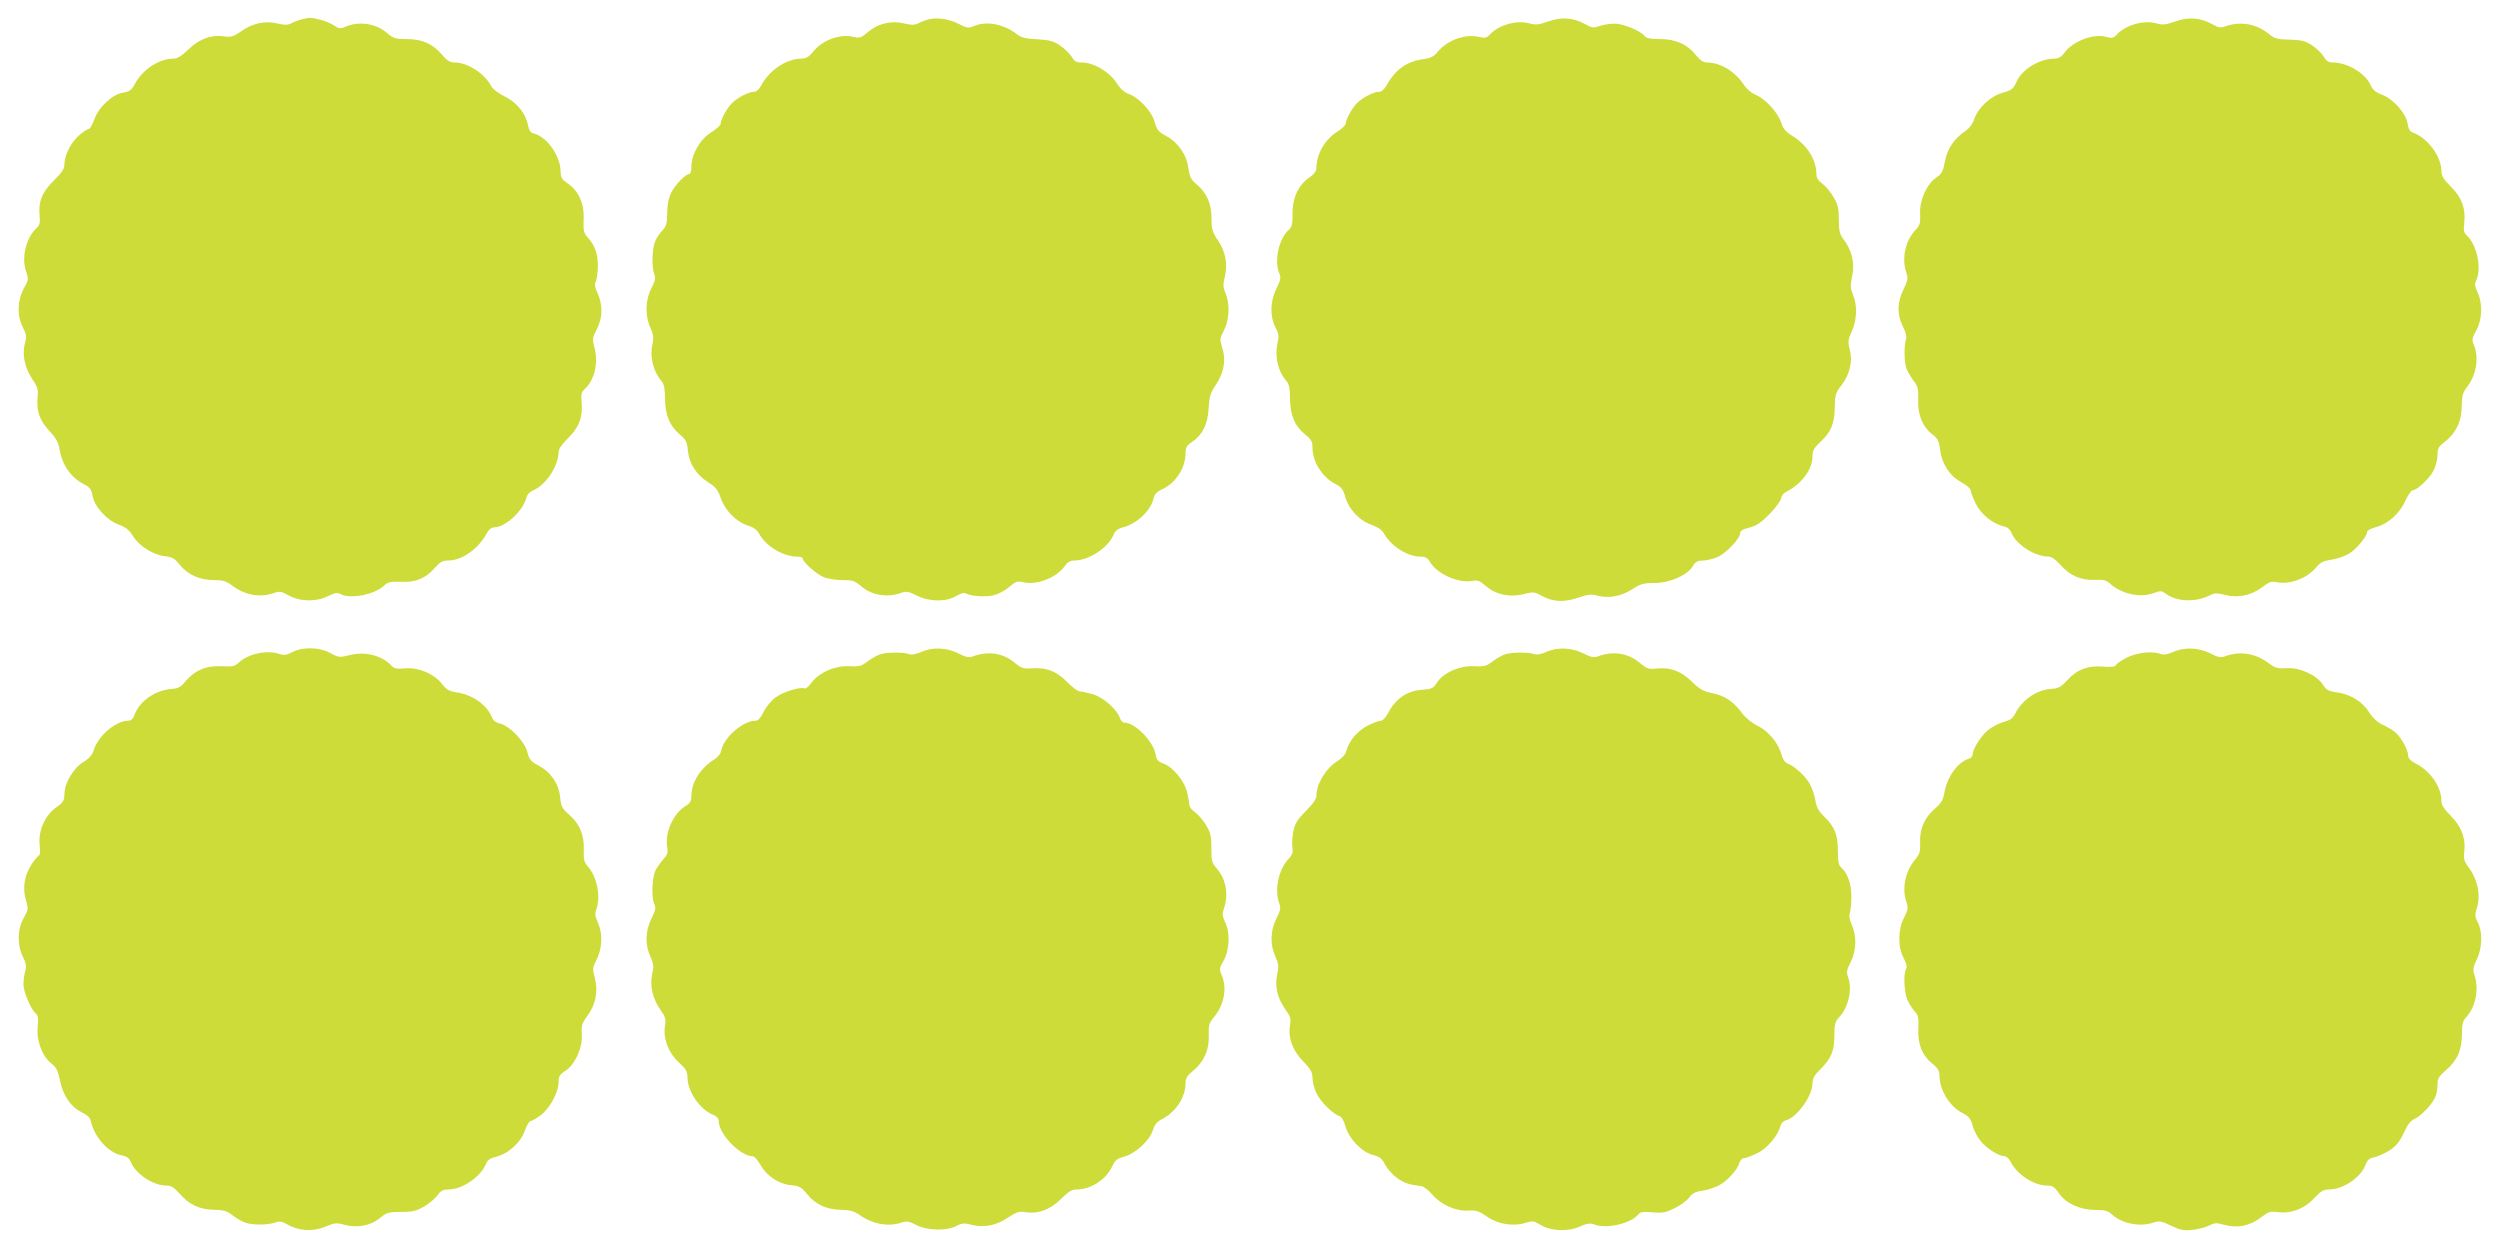 <?xml version="1.0" standalone="no"?>
<!DOCTYPE svg PUBLIC "-//W3C//DTD SVG 20010904//EN"
 "http://www.w3.org/TR/2001/REC-SVG-20010904/DTD/svg10.dtd">
<svg version="1.0" xmlns="http://www.w3.org/2000/svg"
 width="1280pt" height="642pt" viewBox="0 0 1280 642"
 preserveAspectRatio="xMidYMid meet">
<g transform="translate(0,642) scale(0.1,-0.1)"
fill="#cddc39" stroke="none">
<path d="M1545 6321 c-16 -4 -40 -13 -53 -20 -19 -10 -34 -10 -73 -1 -63 15
-127 1 -187 -42 -36 -25 -50 -29 -79 -25 -68 11 -130 -10 -186 -64 -35 -34
-59 -49 -78 -49 -74 0 -161 -57 -199 -131 -16 -30 -26 -37 -58 -43 -56 -8
-127 -74 -149 -137 -10 -27 -22 -49 -28 -49 -6 0 -27 -13 -47 -30 -42 -35 -78
-103 -78 -149 0 -25 -11 -42 -54 -85 -61 -59 -81 -111 -73 -183 3 -33 0 -46
-15 -60 -54 -49 -79 -151 -55 -221 14 -41 14 -45 -11 -89 -33 -60 -36 -141 -5
-199 18 -35 20 -47 11 -80 -16 -58 -2 -126 36 -183 29 -43 33 -55 28 -99 -6
-67 12 -117 63 -171 32 -34 45 -58 50 -91 13 -81 58 -145 126 -180 30 -16 37
-26 43 -58 8 -55 74 -127 134 -148 36 -13 53 -27 73 -59 32 -51 103 -96 164
-103 36 -4 49 -11 74 -42 41 -52 103 -80 175 -80 46 0 64 -5 92 -26 66 -51
143 -65 214 -41 31 11 40 10 79 -12 58 -32 141 -33 201 -3 33 16 48 19 62 11
52 -28 175 -4 225 43 19 18 33 21 87 19 76 -3 126 18 174 73 24 28 39 36 64
36 73 0 156 58 200 139 11 20 25 31 39 31 56 0 148 85 164 152 4 16 18 31 36
38 64 27 129 125 129 197 0 14 19 41 49 70 56 55 76 109 69 185 -4 38 -1 51
15 65 50 46 71 132 52 208 -13 49 -13 54 11 100 30 59 31 123 4 183 -15 33
-17 48 -9 63 5 11 10 46 10 78 1 61 -16 107 -55 149 -17 20 -20 33 -18 86 5
80 -24 147 -79 185 -33 23 -38 31 -39 66 -1 77 -70 174 -135 191 -18 4 -26 15
-31 40 -11 62 -57 119 -118 149 -33 16 -63 39 -71 54 -33 64 -121 121 -186
121 -25 0 -40 9 -67 41 -47 55 -101 79 -181 79 -56 0 -67 4 -97 29 -56 50
-143 64 -210 36 -33 -14 -38 -13 -64 5 -15 10 -47 24 -71 29 -49 12 -52 12
-94 2z"/>
<path d="M4755 6321 c-16 -4 -40 -13 -53 -20 -19 -10 -34 -10 -73 -1 -66 16
-135 -1 -185 -44 -34 -29 -42 -32 -74 -25 -70 17 -159 -16 -207 -76 -20 -25
-36 -35 -57 -35 -79 0 -166 -58 -208 -137 -11 -21 -25 -33 -38 -33 -28 0 -90
-33 -116 -62 -25 -27 -54 -81 -54 -101 0 -8 -22 -28 -48 -44 -57 -35 -102
-113 -102 -175 0 -21 -4 -38 -9 -38 -19 0 -73 -54 -93 -94 -15 -29 -21 -60
-22 -105 0 -54 -4 -68 -24 -90 -14 -14 -31 -40 -38 -58 -16 -38 -18 -130 -4
-167 8 -21 4 -35 -15 -72 -31 -59 -33 -140 -5 -202 16 -36 18 -51 10 -87 -14
-64 5 -138 49 -189 11 -13 16 -38 16 -90 1 -83 24 -137 78 -183 29 -24 35 -36
39 -80 6 -66 43 -124 105 -163 38 -24 49 -39 64 -82 21 -62 81 -122 141 -140
25 -7 44 -21 53 -38 34 -65 123 -120 198 -120 15 0 27 -4 27 -10 0 -17 70 -80
107 -95 19 -8 62 -15 95 -15 53 0 65 -4 94 -29 54 -48 133 -62 204 -38 31 11
40 10 83 -12 64 -32 149 -34 202 -3 20 12 41 19 47 15 25 -15 96 -21 140 -12
27 6 61 23 84 43 34 29 42 32 74 25 69 -16 169 23 211 82 14 20 29 29 48 29
75 0 174 65 202 131 8 21 22 32 49 39 74 20 144 88 157 151 4 19 17 32 45 45
67 30 118 109 118 183 0 29 6 40 30 56 56 37 84 92 88 173 4 63 9 80 38 123
41 62 52 125 32 188 -14 44 -13 48 9 90 27 53 31 133 8 189 -13 30 -14 45 -4
85 16 66 4 128 -35 186 -29 43 -33 57 -33 113 0 76 -25 131 -77 175 -28 23
-35 37 -41 80 -9 70 -52 133 -113 166 -41 22 -49 32 -60 72 -14 54 -81 126
-133 144 -23 8 -44 27 -64 59 -35 54 -116 102 -175 102 -29 0 -39 6 -52 28
-10 16 -36 42 -59 58 -35 24 -54 29 -118 33 -60 3 -82 8 -106 27 -69 52 -155
68 -220 40 -26 -11 -35 -10 -75 11 -51 26 -111 35 -155 24z"/>
<path d="M7927 6310 c-49 -17 -64 -19 -99 -9 -65 17 -157 -10 -201 -59 -15
-16 -24 -18 -55 -11 -71 16 -158 -15 -209 -74 -22 -27 -38 -35 -76 -40 -86
-12 -144 -54 -189 -136 -11 -19 -25 -31 -38 -31 -28 0 -90 -33 -116 -62 -25
-27 -54 -81 -54 -101 0 -8 -19 -26 -43 -41 -64 -41 -106 -113 -107 -186 -1
-17 -12 -33 -39 -51 -54 -38 -85 -105 -83 -185 0 -51 -3 -66 -20 -81 -51 -46
-76 -163 -47 -225 8 -19 5 -33 -15 -75 -33 -64 -35 -141 -6 -198 18 -34 19
-47 10 -87 -14 -68 4 -141 49 -192 11 -13 16 -38 16 -90 1 -84 25 -139 80
-183 29 -23 35 -35 35 -66 0 -72 51 -152 119 -186 29 -15 39 -28 48 -63 17
-63 73 -124 135 -145 32 -12 55 -27 63 -43 34 -64 121 -120 188 -120 25 0 36
-6 49 -28 36 -61 147 -110 217 -96 25 5 37 1 66 -24 55 -49 130 -63 209 -41
34 9 44 8 77 -10 58 -33 114 -36 187 -12 53 18 69 20 103 11 56 -15 120 -3
176 33 41 27 57 32 113 32 79 0 170 40 197 86 14 23 24 29 53 29 19 0 53 9 76
19 44 20 114 95 114 122 0 12 14 20 48 28 37 10 59 25 105 72 31 33 57 69 57
79 0 11 12 26 29 34 77 40 131 114 131 180 0 28 8 43 39 72 55 50 74 94 75
179 1 64 5 75 33 111 43 55 60 123 44 183 -11 42 -9 52 11 96 26 59 28 133 5
187 -13 32 -14 47 -4 93 14 67 -1 132 -41 185 -23 30 -27 45 -27 105 0 58 -5
78 -28 117 -15 26 -41 56 -57 68 -21 15 -30 30 -30 49 0 72 -47 148 -120 193
-36 22 -50 38 -59 67 -15 51 -82 125 -129 144 -24 10 -48 30 -65 55 -44 67
-120 112 -187 112 -19 0 -36 11 -58 39 -44 55 -103 81 -184 81 -49 0 -69 4
-79 17 -23 27 -111 63 -154 62 -22 0 -56 -6 -75 -12 -31 -11 -40 -10 -75 10
-61 33 -119 37 -188 13z"/>
<path d="M11137 6310 c-49 -17 -64 -19 -99 -9 -65 17 -157 -10 -201 -59 -15
-17 -24 -19 -52 -11 -66 19 -173 -22 -216 -82 -15 -21 -29 -29 -52 -29 -77 -2
-165 -55 -193 -120 -16 -35 -24 -42 -71 -55 -64 -19 -125 -76 -145 -135 -8
-24 -26 -48 -47 -62 -57 -39 -90 -89 -103 -154 -9 -51 -16 -64 -44 -83 -50
-35 -86 -115 -83 -185 2 -49 -1 -60 -24 -84 -52 -54 -72 -147 -46 -220 9 -27
7 -39 -15 -84 -33 -66 -34 -129 -3 -190 15 -29 20 -52 16 -64 -11 -29 -10
-119 2 -151 6 -15 22 -43 36 -62 23 -29 26 -42 24 -98 -3 -76 23 -140 74 -178
27 -21 33 -34 38 -76 9 -73 48 -134 107 -167 28 -15 50 -34 50 -43 0 -8 12
-39 26 -68 28 -56 88 -104 144 -116 19 -4 32 -16 40 -36 25 -59 120 -119 190
-119 14 0 37 -16 61 -44 48 -54 105 -78 176 -75 42 2 58 -2 75 -18 59 -54 154
-75 224 -50 37 14 42 13 65 -4 53 -40 153 -44 223 -7 24 12 35 13 78 2 66 -17
135 -3 191 40 35 27 47 31 75 25 66 -13 152 19 199 74 22 27 38 35 77 41 27 3
68 17 91 30 40 24 95 90 95 114 0 6 20 17 44 23 61 15 124 71 152 136 13 29
30 53 37 53 22 0 87 61 107 101 11 21 20 56 20 78 0 34 5 44 35 67 59 45 88
106 89 183 1 56 5 71 29 102 47 61 60 150 33 214 -11 26 -9 34 13 74 30 54 33
138 6 194 -14 31 -16 43 -6 63 28 62 2 182 -49 229 -15 14 -18 26 -13 64 8 73
-12 129 -68 185 -38 37 -49 56 -49 80 0 73 -68 167 -141 195 -20 7 -28 19 -32
49 -9 52 -73 125 -131 147 -32 12 -48 26 -57 46 -25 62 -119 119 -195 119 -22
0 -33 8 -46 29 -9 16 -35 42 -59 58 -36 24 -54 28 -116 30 -65 1 -77 5 -109
31 -60 49 -141 64 -214 39 -31 -11 -40 -10 -75 10 -61 33 -119 37 -188 13z"/>
<path d="M1496 3081 c-28 -15 -44 -17 -63 -10 -62 23 -161 3 -211 -44 -20 -19
-33 -21 -88 -18 -78 4 -138 -22 -184 -77 -23 -29 -38 -37 -67 -39 -87 -5 -170
-63 -195 -135 -7 -19 -17 -28 -31 -28 -63 0 -153 -76 -176 -148 -8 -26 -23
-44 -52 -62 -52 -31 -99 -109 -99 -165 -1 -35 -6 -43 -41 -68 -58 -40 -94
-120 -86 -193 3 -30 2 -54 -3 -54 -4 0 -22 -20 -38 -45 -37 -56 -48 -123 -29
-185 13 -43 12 -47 -11 -89 -33 -57 -35 -138 -5 -199 17 -34 19 -50 12 -75 -5
-18 -9 -48 -9 -67 0 -38 38 -127 62 -148 13 -10 15 -26 11 -70 -7 -71 23 -150
70 -187 25 -19 34 -36 44 -87 16 -78 55 -135 110 -162 29 -14 45 -29 48 -46
19 -84 90 -163 160 -176 24 -4 37 -14 45 -34 25 -61 114 -120 181 -120 25 0
40 -9 67 -40 48 -56 103 -83 177 -84 49 -1 67 -6 95 -28 19 -15 48 -31 63 -37
36 -14 115 -14 154 -1 25 9 36 7 66 -10 56 -33 132 -37 194 -10 43 18 57 20
89 11 74 -21 143 -7 195 37 29 24 41 27 103 27 59 0 79 5 118 28 26 15 56 41
68 57 17 24 29 30 58 30 72 1 166 67 192 135 6 15 22 26 52 33 62 16 124 72
145 133 10 27 23 49 29 49 6 0 29 13 51 29 47 34 93 118 93 170 0 30 6 40 34
58 50 32 89 117 85 185 -3 46 0 58 28 96 43 59 56 125 39 193 -13 49 -12 55 7
92 30 58 34 134 10 188 -15 33 -18 51 -11 69 26 68 5 173 -45 227 -16 19 -20
34 -18 81 3 76 -20 132 -74 180 -37 33 -43 43 -47 90 -7 69 -47 128 -110 162
-41 21 -48 31 -58 70 -14 54 -91 134 -139 145 -20 4 -35 15 -41 29 -24 65 -99
119 -182 131 -38 6 -53 14 -74 42 -39 52 -121 87 -190 81 -44 -4 -57 -1 -71
15 -47 51 -135 73 -212 53 -52 -13 -56 -13 -99 10 -57 31 -141 33 -196 5z"/>
<path d="M4715 3081 c-26 -11 -48 -15 -60 -10 -30 11 -120 10 -152 -2 -15 -6
-44 -22 -63 -37 -30 -23 -43 -26 -93 -23 -71 4 -151 -31 -192 -84 -14 -20 -30
-33 -35 -30 -17 11 -110 -17 -148 -45 -22 -16 -49 -48 -62 -74 -15 -31 -28
-46 -41 -46 -64 0 -163 -85 -176 -152 -3 -17 -18 -36 -37 -47 -70 -44 -116
-117 -116 -185 0 -28 -6 -38 -30 -53 -62 -36 -107 -138 -94 -209 5 -29 2 -40
-19 -62 -13 -15 -32 -41 -41 -59 -18 -37 -22 -144 -5 -174 8 -16 5 -31 -15
-71 -32 -64 -34 -135 -6 -196 17 -37 18 -51 9 -90 -13 -60 3 -127 43 -183 25
-35 28 -47 23 -80 -11 -64 17 -139 70 -188 38 -35 45 -47 45 -79 1 -73 66
-166 136 -192 15 -6 24 -18 24 -30 0 -66 110 -180 174 -180 8 0 25 -19 38 -42
32 -58 94 -100 157 -106 43 -4 54 -10 81 -43 43 -55 101 -82 175 -83 45 -1 68
-7 92 -24 70 -50 152 -65 220 -41 25 8 38 6 74 -13 55 -29 157 -31 206 -5 28
15 40 16 78 6 63 -16 126 -4 186 37 44 29 56 33 90 28 64 -11 127 13 182 68
38 38 55 48 81 48 71 0 150 52 180 117 15 33 25 41 62 51 58 16 130 82 146
134 9 29 21 44 47 58 71 36 121 112 121 183 0 27 8 40 39 65 55 45 83 107 80
180 -2 53 1 64 28 96 51 63 66 145 39 211 -14 33 -13 38 9 77 31 54 34 146 7
198 -14 30 -15 40 -5 70 24 71 10 150 -37 203 -25 29 -28 39 -28 104 1 60 -4
79 -26 117 -14 24 -40 54 -56 66 -17 12 -30 28 -30 35 0 8 -5 36 -11 64 -12
60 -73 134 -123 152 -27 10 -35 19 -39 45 -11 68 -105 164 -160 164 -8 0 -19
10 -22 21 -14 45 -85 108 -138 124 -28 8 -59 15 -69 15 -10 0 -39 22 -65 49
-54 55 -106 75 -182 69 -40 -3 -52 1 -86 29 -60 50 -137 61 -215 32 -19 -7
-36 -4 -74 16 -60 30 -133 33 -191 6z"/>
<path d="M7915 3081 c-26 -11 -48 -15 -60 -10 -30 11 -120 10 -152 -2 -15 -6
-44 -22 -63 -37 -30 -23 -43 -26 -93 -23 -72 4 -157 -33 -190 -84 -19 -30 -27
-33 -79 -37 -73 -5 -132 -46 -167 -112 -14 -27 -31 -46 -40 -46 -10 0 -40 -11
-68 -25 -53 -27 -96 -78 -109 -128 -4 -18 -21 -37 -44 -52 -62 -39 -110 -118
-110 -181 0 -14 -20 -43 -54 -76 -43 -44 -56 -64 -64 -104 -5 -27 -8 -64 -5
-82 4 -26 0 -39 -20 -60 -51 -54 -73 -159 -47 -228 9 -22 6 -36 -15 -77 -31
-63 -33 -134 -5 -195 17 -37 18 -50 9 -92 -13 -61 1 -119 42 -178 26 -36 30
-49 24 -81 -11 -64 12 -128 67 -185 39 -40 48 -57 48 -85 0 -20 9 -54 19 -76
19 -42 85 -109 118 -119 12 -4 23 -22 31 -51 17 -63 82 -132 140 -148 36 -9
48 -19 63 -49 11 -21 38 -52 60 -68 38 -27 60 -35 126 -43 13 -2 38 -21 57
-44 45 -52 122 -86 185 -81 39 2 53 -2 96 -32 56 -39 136 -51 199 -30 32 10
40 9 71 -10 54 -33 139 -38 201 -11 40 18 56 20 78 11 62 -23 185 5 224 52 10
13 26 15 72 11 51 -5 67 -2 114 21 31 15 64 40 75 55 15 21 32 30 66 34 25 4
63 16 84 27 43 21 98 82 107 117 4 13 14 23 23 23 9 0 40 12 69 26 51 25 106
90 118 140 3 12 16 25 28 28 56 14 136 125 136 189 0 25 9 42 40 72 55 54 73
96 72 174 0 56 4 70 23 91 50 52 71 148 46 211 -8 21 -5 36 15 74 29 59 31
133 5 190 -11 26 -15 48 -10 60 4 11 8 48 8 83 1 64 -20 124 -53 151 -12 10
-16 32 -16 83 0 83 -16 124 -68 175 -30 29 -41 49 -47 83 -4 25 -16 61 -26 81
-20 40 -78 95 -115 109 -15 6 -26 22 -33 47 -16 59 -65 118 -122 147 -29 14
-62 41 -79 64 -42 58 -90 91 -153 103 -46 9 -65 20 -106 60 -56 54 -110 74
-180 66 -40 -4 -49 -1 -84 28 -60 51 -137 64 -217 34 -19 -7 -36 -4 -74 16
-60 30 -133 33 -191 6z"/>
<path d="M11125 3081 c-26 -11 -48 -15 -60 -10 -44 17 -120 9 -174 -17 -29
-15 -55 -32 -57 -39 -4 -9 -22 -11 -65 -8 -77 7 -136 -15 -185 -70 -32 -35
-45 -42 -82 -44 -75 -5 -148 -56 -185 -128 -11 -23 -26 -33 -60 -42 -25 -7
-62 -27 -82 -44 -36 -32 -75 -95 -75 -123 0 -8 -9 -18 -20 -21 -58 -18 -111
-93 -125 -175 -6 -35 -16 -53 -50 -82 -53 -46 -77 -104 -74 -174 2 -45 -2 -56
-28 -88 -49 -61 -66 -146 -42 -215 10 -28 8 -39 -12 -79 -32 -62 -33 -150 -2
-208 14 -27 18 -46 12 -55 -14 -23 -10 -116 6 -157 9 -20 26 -47 38 -60 19
-20 21 -33 19 -87 -5 -78 20 -140 72 -181 26 -21 36 -37 36 -58 0 -77 51 -161
120 -196 30 -15 40 -28 50 -63 6 -25 25 -61 42 -81 30 -37 94 -76 122 -76 9 0
22 -12 30 -28 34 -66 118 -121 186 -122 29 -1 40 -7 61 -39 37 -53 107 -85
186 -86 49 0 66 -4 85 -22 51 -48 146 -67 216 -42 27 9 39 7 87 -16 47 -23 64
-27 109 -22 30 3 68 13 86 22 27 14 40 15 70 6 74 -22 139 -9 202 40 32 25 42
28 81 23 67 -9 136 17 186 72 34 36 48 44 77 44 71 0 162 62 185 125 10 26 20
35 44 39 17 4 52 19 78 35 35 23 52 43 74 90 19 42 36 64 55 72 33 13 95 80
108 115 6 14 10 41 10 61 0 30 7 42 40 71 60 50 84 103 85 184 0 54 4 71 22
90 48 51 67 146 42 216 -9 27 -7 39 12 79 28 58 31 142 5 191 -14 27 -15 40
-7 64 25 70 8 156 -44 223 -19 26 -22 40 -18 73 9 68 -14 130 -69 185 -37 37
-48 55 -48 80 -1 69 -57 150 -132 188 -25 13 -38 26 -38 40 0 27 -33 89 -62
116 -12 12 -42 30 -66 41 -29 13 -52 34 -72 65 -34 55 -97 93 -165 102 -43 6
-54 12 -72 40 -32 49 -118 88 -185 84 -46 -3 -58 0 -96 28 -67 49 -145 61
-222 32 -19 -7 -36 -4 -74 16 -60 30 -133 33 -191 6z"/>
</g>
</svg>
